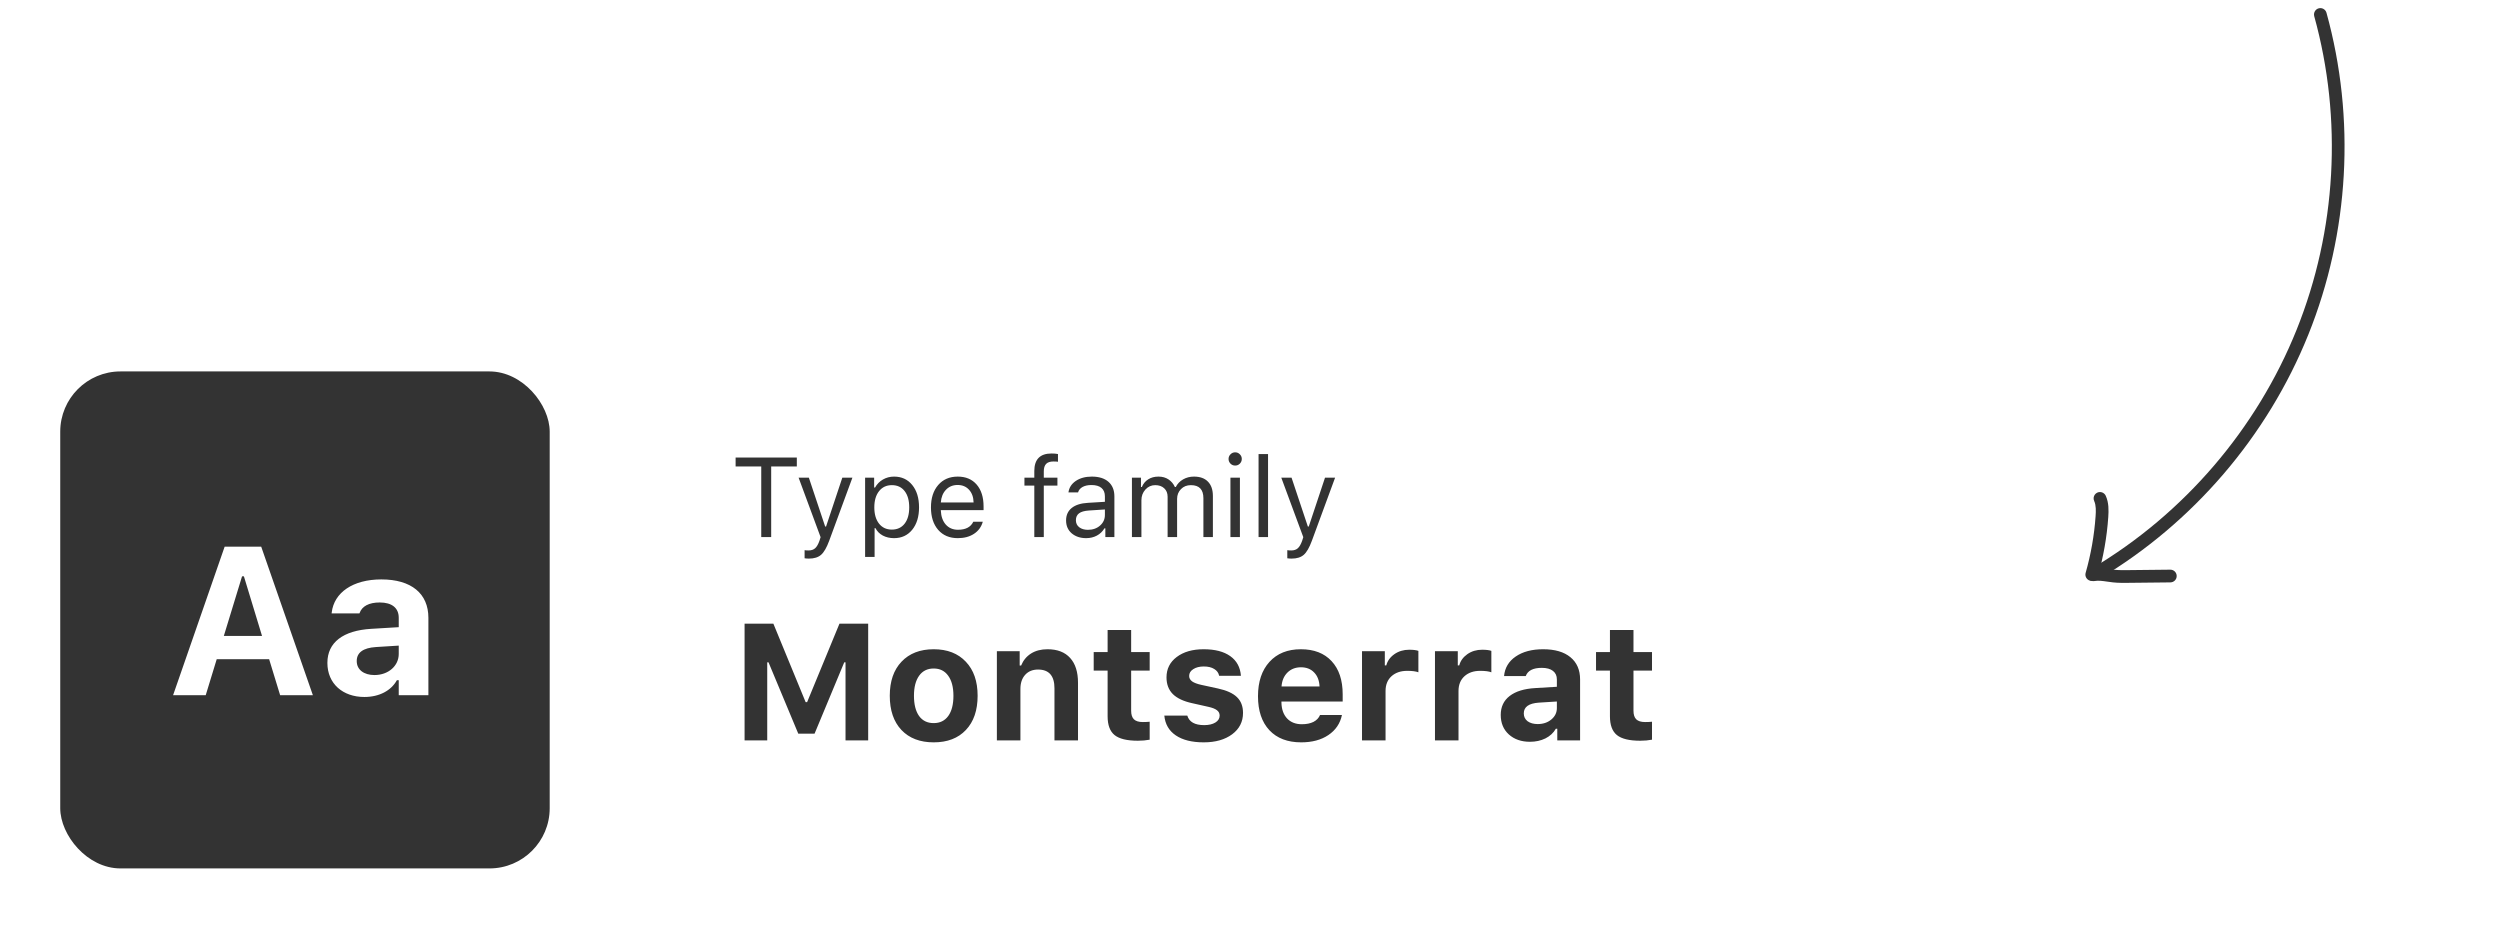 <?xml version="1.0" encoding="UTF-8"?> <svg xmlns="http://www.w3.org/2000/svg" width="332" height="124" viewBox="0 0 332 124" fill="none"> <g filter="url(#filter0_d_2467_408)"> <rect x="8" y="47.326" width="65" height="66" rx="8" fill="#333333"></rect> <path d="M22.984 90.326L29.834 70.598H34.688L41.551 90.326H37.203L35.74 85.541H28.781L27.318 90.326H22.984ZM32.145 74.535L29.725 82.451H34.797L32.391 74.535H32.145ZM48.387 90.559C45.516 90.559 43.478 88.781 43.478 86.047V86.02C43.478 83.313 45.57 81.727 49.316 81.508L52.953 81.289V80.045C52.953 78.746 52.065 78.008 50.424 78.008C48.988 78.008 48.072 78.514 47.758 79.403L47.73 79.457H44.039L44.053 79.334C44.367 76.696 46.855 74.946 50.643 74.946C54.635 74.946 56.891 76.832 56.891 80.045V90.326H52.953V88.33H52.707C51.941 89.725 50.355 90.559 48.387 90.559ZM47.375 85.801C47.375 86.95 48.346 87.647 49.727 87.647C51.572 87.647 52.953 86.43 52.953 84.844V83.737L49.918 83.928C48.209 84.037 47.375 84.68 47.375 85.774V85.801Z" fill="white"></path> </g> <path d="M102.413 71.326H101.094V61.944H97.689V60.758H105.818V61.944H102.413V71.326ZM107.415 74.183C107.215 74.183 107.027 74.168 106.851 74.139V73.062C106.978 73.087 107.154 73.099 107.378 73.099C107.745 73.099 108.035 73.001 108.25 72.806C108.47 72.611 108.663 72.276 108.829 71.802L108.975 71.334L106.053 63.431H107.415L109.583 69.927H109.7L111.861 63.431H113.201L110.118 71.81C109.781 72.723 109.422 73.346 109.041 73.677C108.66 74.014 108.118 74.183 107.415 74.183ZM118.731 63.292C119.737 63.292 120.54 63.663 121.141 64.405C121.746 65.147 122.049 66.138 122.049 67.379C122.049 68.614 121.746 69.605 121.141 70.352C120.535 71.094 119.732 71.466 118.731 71.466C118.169 71.466 117.671 71.351 117.237 71.121C116.802 70.887 116.478 70.56 116.263 70.14H116.146V73.963H114.886V63.431H116.087V64.749H116.204C116.458 64.295 116.807 63.939 117.251 63.68C117.701 63.421 118.194 63.292 118.731 63.292ZM118.431 70.33C119.153 70.33 119.72 70.069 120.13 69.547C120.54 69.024 120.745 68.302 120.745 67.379C120.745 66.456 120.54 65.733 120.13 65.211C119.725 64.688 119.161 64.427 118.438 64.427C117.725 64.427 117.159 64.693 116.739 65.225C116.319 65.753 116.109 66.471 116.109 67.379C116.109 68.282 116.316 69 116.731 69.532C117.151 70.064 117.718 70.33 118.431 70.33ZM127.176 64.405C126.546 64.405 126.028 64.617 125.623 65.042C125.218 65.467 124.991 66.029 124.942 66.727H129.292C129.278 66.029 129.078 65.467 128.692 65.042C128.306 64.617 127.801 64.405 127.176 64.405ZM129.256 69.283H130.516C130.325 69.967 129.937 70.501 129.351 70.887C128.77 71.273 128.05 71.466 127.19 71.466C126.097 71.466 125.23 71.099 124.59 70.367C123.951 69.63 123.631 68.636 123.631 67.386C123.631 66.141 123.953 65.147 124.598 64.405C125.242 63.663 126.106 63.292 127.19 63.292C128.255 63.292 129.092 63.646 129.703 64.354C130.313 65.062 130.618 66.031 130.618 67.261V67.745H124.942V67.803C124.976 68.585 125.196 69.205 125.601 69.664C126.011 70.123 126.551 70.352 127.22 70.352C128.24 70.352 128.919 69.996 129.256 69.283ZM137.356 71.326V64.486H136.045V63.431H137.356V62.552C137.356 60.999 138.121 60.223 139.649 60.223C139.966 60.223 140.25 60.247 140.499 60.296V61.322C140.372 61.297 140.174 61.285 139.905 61.285C139.456 61.285 139.129 61.392 138.924 61.607C138.719 61.822 138.616 62.149 138.616 62.589V63.431H140.425V64.486H138.616V71.326H137.356ZM144.476 70.36C145.125 70.36 145.662 70.172 146.087 69.796C146.517 69.42 146.731 68.948 146.731 68.382V67.657L144.607 67.796C144.012 67.835 143.575 67.96 143.296 68.17C143.018 68.38 142.879 68.685 142.879 69.085C142.879 69.481 143.028 69.793 143.326 70.023C143.624 70.247 144.007 70.36 144.476 70.36ZM144.241 71.466C143.465 71.466 142.825 71.253 142.322 70.828C141.824 70.399 141.575 69.827 141.575 69.115C141.575 68.411 141.824 67.86 142.322 67.459C142.82 67.059 143.531 66.832 144.454 66.778L146.731 66.639V65.921C146.731 65.433 146.58 65.059 146.277 64.8C145.975 64.542 145.53 64.412 144.944 64.412C144.471 64.412 144.078 64.498 143.765 64.669C143.453 64.84 143.252 65.081 143.165 65.394H141.89C141.973 64.764 142.298 64.256 142.864 63.87C143.436 63.485 144.144 63.292 144.988 63.292C145.945 63.292 146.685 63.524 147.208 63.987C147.73 64.451 147.991 65.096 147.991 65.921V71.326H146.79V70.162H146.673C146.419 70.582 146.082 70.904 145.662 71.129C145.242 71.353 144.769 71.466 144.241 71.466ZM150.32 71.326V63.431H151.521V64.676H151.639C151.819 64.237 152.1 63.897 152.481 63.658C152.862 63.414 153.316 63.292 153.843 63.292C154.361 63.292 154.805 63.416 155.176 63.665C155.552 63.914 155.835 64.251 156.026 64.676H156.143C156.358 64.251 156.68 63.914 157.11 63.665C157.54 63.416 158.023 63.292 158.56 63.292C159.366 63.292 159.986 63.516 160.42 63.966C160.855 64.41 161.072 65.045 161.072 65.87V71.326H159.812V66.163C159.812 65.006 159.258 64.427 158.15 64.427C157.613 64.427 157.173 64.603 156.832 64.954C156.49 65.306 156.319 65.738 156.319 66.251V71.326H155.059V65.965C155.059 65.496 154.908 65.123 154.605 64.844C154.307 64.566 153.909 64.427 153.411 64.427C152.898 64.427 152.464 64.622 152.107 65.013C151.756 65.404 151.58 65.877 151.58 66.434V71.326H150.32ZM163.401 71.326V63.431H164.661V71.326H163.401ZM164.654 61.571C164.483 61.742 164.275 61.827 164.031 61.827C163.787 61.827 163.58 61.742 163.409 61.571C163.238 61.395 163.152 61.187 163.152 60.948C163.152 60.709 163.238 60.504 163.409 60.333C163.58 60.157 163.787 60.069 164.031 60.069C164.275 60.069 164.483 60.157 164.654 60.333C164.825 60.504 164.91 60.709 164.91 60.948C164.91 61.187 164.825 61.395 164.654 61.571ZM167.137 71.326V60.296H168.396V71.326H167.137ZM171.517 74.183C171.316 74.183 171.128 74.168 170.953 74.139V73.062C171.08 73.087 171.255 73.099 171.48 73.099C171.846 73.099 172.137 73.001 172.352 72.806C172.571 72.611 172.764 72.276 172.93 71.802L173.077 71.334L170.154 63.431H171.517L173.685 69.927H173.802L175.962 63.431H177.303L174.219 71.81C173.882 72.723 173.523 73.346 173.143 73.677C172.762 74.014 172.22 74.183 171.517 74.183Z" fill="#333333"></path> <path d="M115.294 98.326H112.286V87.96H112.114L108.172 97.435H106.013L102.06 87.96H101.888V98.326H98.88V82.825H102.704L106.99 93.245H107.184L111.48 82.825H115.294V98.326ZM128.271 96.941C127.239 98.036 125.814 98.584 123.995 98.584C122.176 98.584 120.747 98.036 119.709 96.941C118.678 95.845 118.162 94.33 118.162 92.397C118.162 90.478 118.681 88.97 119.72 87.874C120.765 86.771 122.19 86.22 123.995 86.22C125.8 86.22 127.221 86.771 128.26 87.874C129.305 88.97 129.828 90.478 129.828 92.397C129.828 94.33 129.309 95.845 128.271 96.941ZM123.995 96.028C124.826 96.028 125.47 95.713 125.929 95.082C126.387 94.445 126.616 93.55 126.616 92.397C126.616 91.258 126.383 90.37 125.918 89.733C125.46 89.095 124.819 88.777 123.995 88.777C123.164 88.777 122.52 89.095 122.062 89.733C121.603 90.37 121.374 91.258 121.374 92.397C121.374 93.55 121.6 94.445 122.051 95.082C122.509 95.713 123.157 96.028 123.995 96.028ZM132.385 98.326V86.478H135.414V88.379H135.607C135.887 87.699 136.324 87.169 136.918 86.789C137.52 86.41 138.25 86.22 139.109 86.22C140.42 86.22 141.423 86.607 142.117 87.38C142.812 88.146 143.159 89.242 143.159 90.667V98.326H140.033V91.408C140.033 89.747 139.306 88.916 137.853 88.916C137.129 88.916 136.556 89.153 136.134 89.625C135.718 90.091 135.511 90.714 135.511 91.494V98.326H132.385ZM147.091 83.663H150.217V86.596H152.677V89.056H150.217V94.384C150.217 94.9 150.339 95.279 150.582 95.523C150.833 95.766 151.223 95.888 151.753 95.888C152.104 95.888 152.412 95.874 152.677 95.845V98.23C152.197 98.323 151.674 98.369 151.108 98.369C149.669 98.369 148.638 98.119 148.015 97.617C147.399 97.116 147.091 96.285 147.091 95.125V89.056H145.243V86.596H147.091V83.663ZM154.911 89.958C154.911 88.834 155.362 87.932 156.265 87.251C157.174 86.564 158.367 86.22 159.842 86.22C161.346 86.22 162.524 86.524 163.376 87.133C164.235 87.742 164.708 88.612 164.794 89.743H161.904C161.826 89.357 161.607 89.056 161.249 88.841C160.898 88.619 160.436 88.508 159.863 88.508C159.298 88.508 158.832 88.626 158.467 88.862C158.102 89.092 157.919 89.392 157.919 89.765C157.919 90.051 158.048 90.291 158.306 90.485C158.563 90.671 158.968 90.825 159.52 90.947L161.743 91.43C162.896 91.681 163.738 92.064 164.268 92.579C164.805 93.095 165.073 93.793 165.073 94.674C165.073 95.849 164.593 96.794 163.634 97.51C162.674 98.226 161.414 98.584 159.853 98.584C158.291 98.584 157.056 98.276 156.146 97.66C155.237 97.044 154.729 96.167 154.621 95.029H157.672C157.923 95.874 158.671 96.296 159.917 96.296C160.526 96.296 161.02 96.182 161.399 95.952C161.779 95.716 161.969 95.408 161.969 95.029C161.969 94.735 161.851 94.499 161.614 94.32C161.378 94.133 160.998 93.983 160.476 93.868L158.327 93.385C157.174 93.134 156.315 92.73 155.749 92.171C155.19 91.605 154.911 90.868 154.911 89.958ZM172.765 88.615C172.041 88.615 171.443 88.848 170.971 89.314C170.505 89.779 170.244 90.395 170.187 91.161H175.235C175.2 90.374 174.96 89.754 174.516 89.303C174.079 88.845 173.495 88.615 172.765 88.615ZM175.3 94.953H178.211C177.975 96.078 177.373 96.966 176.406 97.617C175.447 98.262 174.243 98.584 172.797 98.584C170.992 98.584 169.585 98.047 168.575 96.973C167.565 95.891 167.061 94.388 167.061 92.461C167.061 90.535 167.569 89.013 168.586 87.896C169.603 86.779 170.992 86.22 172.754 86.22C174.501 86.22 175.862 86.746 176.836 87.799C177.817 88.852 178.308 90.32 178.308 92.203V93.159H170.176V93.321C170.197 94.201 170.448 94.9 170.928 95.415C171.415 95.924 172.066 96.178 172.883 96.178C173.499 96.178 174.014 96.074 174.43 95.867C174.845 95.652 175.135 95.347 175.3 94.953ZM180.875 98.326V86.478H183.904V88.368H184.098C184.255 87.767 184.613 87.269 185.172 86.875C185.738 86.481 186.393 86.284 187.138 86.284C187.675 86.284 188.083 86.335 188.362 86.435V89.281C188.033 89.153 187.539 89.088 186.88 89.088C186.013 89.088 185.315 89.328 184.785 89.808C184.262 90.288 184.001 90.939 184.001 91.763V98.326H180.875ZM190.564 98.326V86.478H193.594V88.368H193.787C193.945 87.767 194.303 87.269 194.861 86.875C195.427 86.481 196.082 86.284 196.827 86.284C197.364 86.284 197.772 86.335 198.052 86.435V89.281C197.722 89.153 197.228 89.088 196.569 89.088C195.703 89.088 195.005 89.328 194.475 89.808C193.952 90.288 193.69 90.939 193.69 91.763V98.326H190.564ZM204.207 96.156C204.93 96.156 205.535 95.952 206.022 95.544C206.509 95.136 206.753 94.631 206.753 94.029V93.159L204.357 93.31C203.025 93.403 202.359 93.879 202.359 94.739C202.359 95.175 202.528 95.523 202.864 95.781C203.208 96.031 203.656 96.156 204.207 96.156ZM203.176 98.509C202.03 98.509 201.095 98.183 200.372 97.531C199.656 96.88 199.298 96.017 199.298 94.943C199.298 93.876 199.692 93.038 200.479 92.429C201.274 91.813 202.41 91.462 203.885 91.376L206.753 91.204V90.237C206.753 89.743 206.581 89.364 206.237 89.099C205.894 88.827 205.399 88.691 204.755 88.691C203.595 88.691 202.882 89.056 202.617 89.786H199.738C199.839 88.691 200.354 87.824 201.285 87.187C202.223 86.542 203.437 86.22 204.927 86.22C206.488 86.22 207.695 86.571 208.547 87.273C209.406 87.975 209.836 88.963 209.836 90.237V98.326H206.807V96.779H206.613C206.305 97.324 205.847 97.75 205.238 98.058C204.63 98.359 203.942 98.509 203.176 98.509ZM213.8 83.663H216.926V86.596H219.386V89.056H216.926V94.384C216.926 94.9 217.048 95.279 217.291 95.523C217.542 95.766 217.932 95.888 218.462 95.888C218.813 95.888 219.121 95.874 219.386 95.845V98.23C218.906 98.323 218.383 98.369 217.817 98.369C216.378 98.369 215.347 98.119 214.724 97.617C214.108 97.116 213.8 96.285 213.8 95.125V89.056H211.952V86.596H213.8V83.663Z" fill="#333333"></path> <path d="M307.46 1.428C307.569 1.277 307.725 1.161 307.919 1.108C308.367 0.984 308.833 1.247 308.956 1.696C312.843 15.734 311.988 30.903 306.555 44.419C301.122 57.934 291.227 69.474 278.705 76.915C278.306 77.152 277.786 77.021 277.549 76.622C277.312 76.222 277.443 75.702 277.843 75.465C290.05 68.215 299.69 56.964 304.989 43.793C310.284 30.62 311.119 15.832 307.329 2.15C307.26 1.892 307.314 1.629 307.458 1.431L307.46 1.428Z" fill="#333333"></path> <path d="M277.317 75.841C277.441 75.669 277.629 75.545 277.852 75.503C278.641 75.36 279.39 75.468 280.111 75.572C280.336 75.605 280.566 75.64 280.793 75.664C281.392 75.727 282.028 75.718 282.641 75.712L288.211 75.652C288.678 75.646 289.059 76.019 289.065 76.487C289.071 76.954 288.698 77.335 288.23 77.341L282.66 77.401C282 77.408 281.312 77.417 280.617 77.342C280.366 77.316 280.115 77.281 279.867 77.243C279.255 77.155 278.673 77.068 278.153 77.161C277.692 77.245 277.257 76.941 277.173 76.48C277.129 76.246 277.191 76.015 277.32 75.837L277.317 75.841Z" fill="#333333"></path> <path d="M278.19 65.693C278.274 65.577 278.385 65.48 278.523 65.418C278.948 65.226 279.447 65.414 279.642 65.835C280.068 66.772 280.037 67.795 279.978 68.678C279.794 71.333 279.327 73.977 278.595 76.534C278.465 76.981 278.003 77.24 277.553 77.114C277.104 76.987 276.844 76.519 276.974 76.072C277.672 73.626 278.116 71.101 278.294 68.561C278.343 67.853 278.368 67.111 278.108 66.534C277.977 66.247 278.019 65.929 278.192 65.689L278.19 65.693Z" fill="#333333"></path> <defs> <filter id="filter0_d_2467_408" x="0" y="41.326" width="81" height="82" filterUnits="userSpaceOnUse" color-interpolation-filters="sRGB"> <feFlood flood-opacity="0" result="BackgroundImageFix"></feFlood> <feColorMatrix in="SourceAlpha" type="matrix" values="0 0 0 0 0 0 0 0 0 0 0 0 0 0 0 0 0 0 127 0" result="hardAlpha"></feColorMatrix> <feOffset dy="2"></feOffset> <feGaussianBlur stdDeviation="4"></feGaussianBlur> <feColorMatrix type="matrix" values="0 0 0 0 0 0 0 0 0 0 0 0 0 0 0 0 0 0 0.1 0"></feColorMatrix> <feBlend mode="normal" in2="BackgroundImageFix" result="effect1_dropShadow_2467_408"></feBlend> <feBlend mode="normal" in="SourceGraphic" in2="effect1_dropShadow_2467_408" result="shape"></feBlend> </filter> </defs> </svg> 